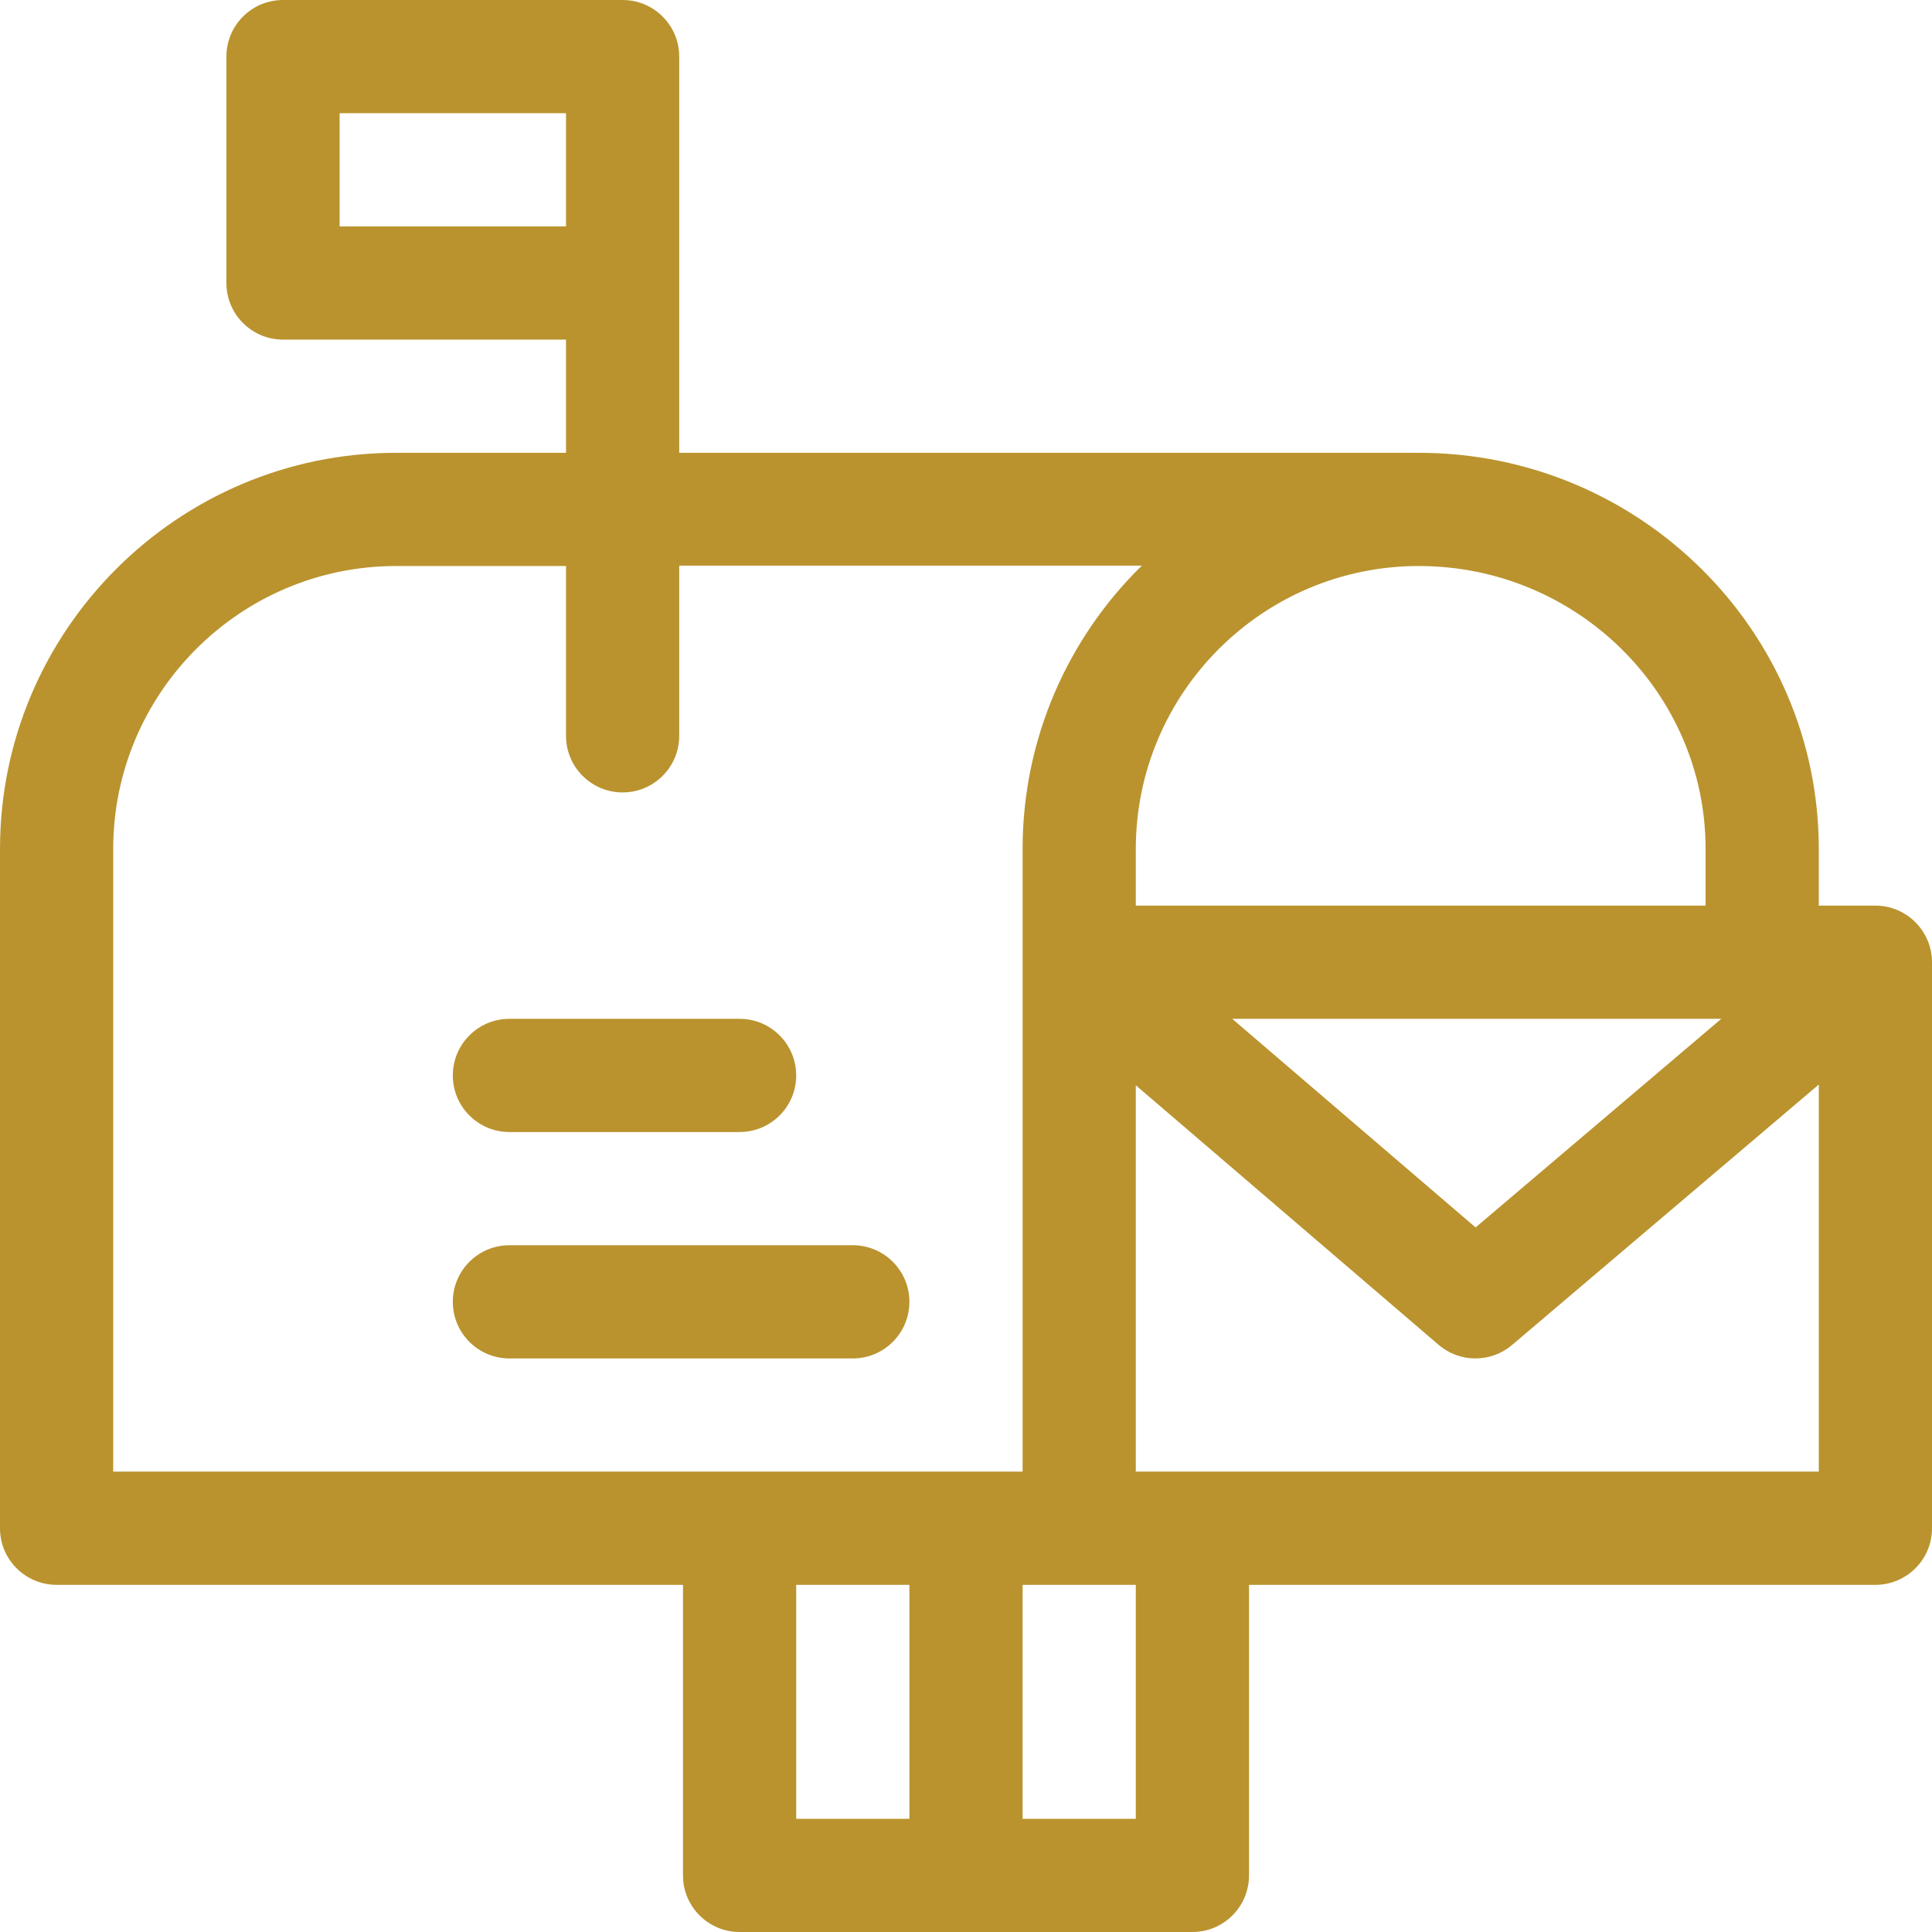 <?xml version="1.0" encoding="iso-8859-1"?>
<!-- Generator: Adobe Illustrator 19.0.0, SVG Export Plug-In . SVG Version: 6.00 Build 0)  -->
<svg version="1.1" id="Layer_1" xmlns="http://www.w3.org/2000/svg" xmlns:xlink="http://www.w3.org/1999/xlink" x="0px" y="0px"
	 viewBox="0 0 512 512" style="enable-background:new 0 0 512 512;" xml:space="preserve" width="25px" height="25px" fill="#ba932e">
<g>
	<g>
		<path d="M226,330h-91c-8.284,0-15,6.716-15,15s6.716,15,15,15h91c8.284,0,15-6.716,15-15S234.284,330,226,330z"/>
	</g>
</g>
<g>
	<g>
		<path d="M196,270h-61c-8.284,0-15,6.716-15,15s6.716,15,15,15h61c8.284,0,15-6.716,15-15S204.284,270,196,270z"/>
	</g>
</g>
<g>
	<g>
		<path d="M497,240h-15v-15c0-57.897-47.551-105-106-105H180V75V15c0-8.284-6.716-15-15-15H75c-8.284,0-15,6.716-15,15v60
			c0,8.284,6.716,15,15,15h75v30h-45C47.103,120,0,167.103,0,225v180c0,8.284,6.716,15,15,15h166v77c0,8.284,6.716,15,15,15h120
			c8.284,0,15-6.716,15-15v-77c13.015,0,162.852,0,166,0c8.284,0,15-6.716,15-15V255C512,246.8,505.32,240,497,240z M376,150
			c41.907,0,76,33.645,76,75v15H301v-15C301,183.645,334.645,150,376,150z M456.158,270l-65.111,55.283L326.549,270H456.158z M90,60
			V30h60v30H90z M30,390V225c0-41.355,33.645-75,75-75h45v45c0,8.284,6.716,15,15,15s15-6.716,15-15v-45.1h122.596
			C283.113,168.973,271,195.646,271,225v30v135C263.462,390,40.448,390,30,390z M241,482h-30v-62h30V482z M301,482h-30v-62
			c10.856,0,19.144,0,30,0V482z M482,390c-15.721,0-174.372,0-181,0V287.613l80.238,68.776c5.597,4.798,13.851,4.817,19.47,0.045
			L482,287.413V390z"/>
	</g>
</g>
<g>
</g>
<g>
</g>
<g>
</g>
<g>
</g>
<g>
</g>
<g>
</g>
<g>
</g>
<g>
</g>
<g>
</g>
<g>
</g>
<g>
</g>
<g>
</g>
<g>
</g>
<g>
</g>
<g>
</g>
</svg>
